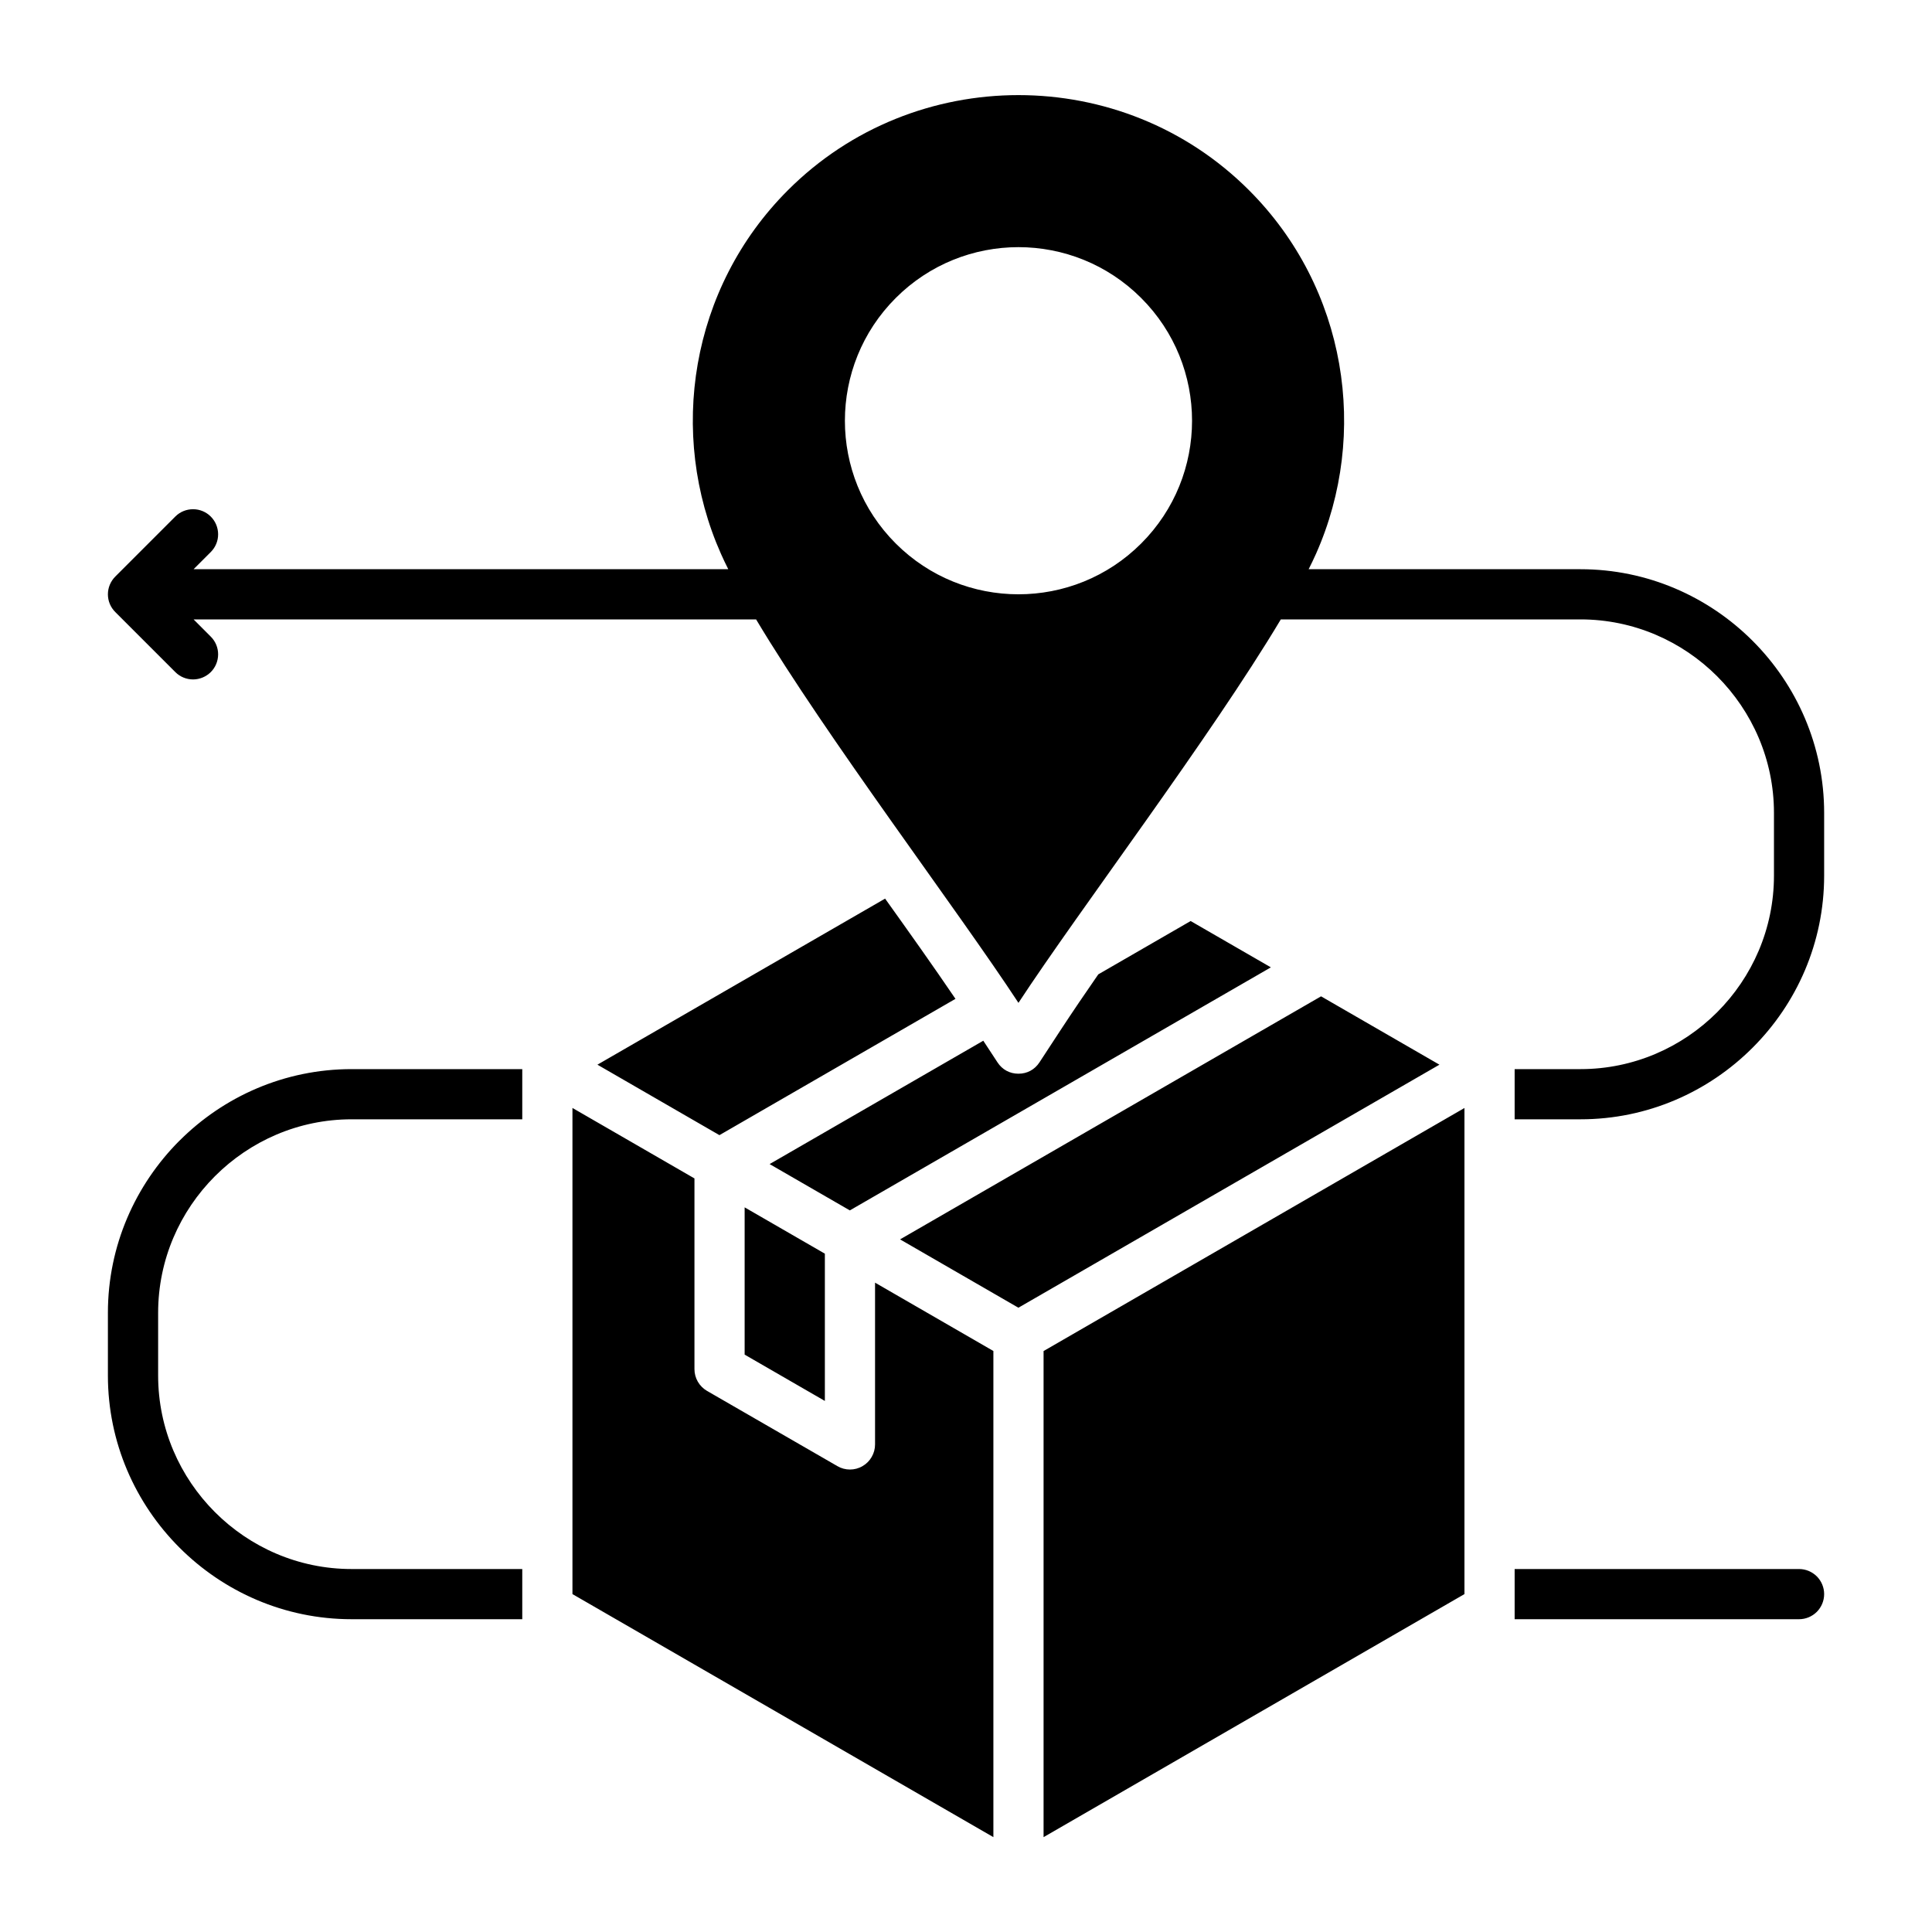 <svg width="40" height="40" viewBox="0 0 40 40" fill="none" xmlns="http://www.w3.org/2000/svg">
<path d="M15.417 24.997L17.078 25.956V29.005L15.417 28.046V24.997ZM26.312 20.028L24.651 19.069L22.739 20.173C22.473 20.556 22.211 20.942 21.955 21.332L21.521 21.995C21.422 22.146 21.267 22.23 21.086 22.23C20.906 22.23 20.75 22.146 20.652 21.995L20.358 21.547L15.934 24.101L17.595 25.06L26.312 20.028L26.312 20.028ZM18.117 29.905C18.117 29.997 18.093 30.086 18.047 30.165C18.002 30.244 17.936 30.31 17.857 30.355C17.777 30.402 17.687 30.425 17.598 30.425C17.508 30.425 17.418 30.402 17.338 30.355L14.638 28.797C14.559 28.751 14.493 28.685 14.448 28.607C14.402 28.528 14.378 28.438 14.378 28.347V24.398L11.852 22.939V33.004L20.567 38.036V27.971L18.117 26.556V29.906L18.117 29.905ZM12.369 22.043L14.895 23.502L19.782 20.68C19.308 19.983 18.817 19.293 18.325 18.605L12.369 22.043L12.369 22.043ZM27.351 20.628L18.635 25.66L21.085 27.075L29.802 22.043L27.351 20.628ZM21.606 38.036L30.32 33.004V22.94L21.606 27.972V38.036ZM3.716 23.616C2.802 24.531 2.234 25.792 2.234 27.18V28.479C2.234 29.867 2.802 31.128 3.716 32.042C4.63 32.956 5.891 33.524 7.279 33.524H10.813V32.485H7.279C6.178 32.485 5.177 32.034 4.451 31.308C3.724 30.581 3.274 29.58 3.274 28.479V27.18C3.274 26.079 3.724 25.078 4.451 24.351C5.177 23.625 6.178 23.174 7.279 23.174H10.813V22.135H7.279C5.891 22.135 4.63 22.702 3.716 23.617V23.616ZM37.248 32.485H31.359V33.524H37.248C37.385 33.524 37.517 33.469 37.615 33.372C37.712 33.274 37.767 33.142 37.767 33.004C37.767 32.867 37.712 32.734 37.615 32.637C37.517 32.54 37.385 32.485 37.248 32.485ZM37.767 16.83V18.129C37.767 19.517 37.2 20.779 36.285 21.692C35.371 22.607 34.11 23.174 32.722 23.174H31.359V22.135H32.722C33.823 22.135 34.825 21.684 35.551 20.958C36.277 20.232 36.728 19.23 36.728 18.129V16.83C36.728 15.729 36.277 14.728 35.551 14.001C34.825 13.275 33.823 12.824 32.722 12.824H26.518C25.058 15.268 22.351 18.834 21.086 20.763C19.821 18.834 17.115 15.268 15.654 12.824H4.008L4.367 13.184C4.463 13.281 4.517 13.413 4.516 13.55C4.515 13.687 4.461 13.818 4.364 13.915C4.267 14.011 4.136 14.066 3.999 14.067C3.862 14.067 3.73 14.014 3.633 13.918L2.387 12.672C2.289 12.575 2.234 12.443 2.234 12.305C2.234 12.167 2.289 12.035 2.387 11.937L3.633 10.691C3.73 10.595 3.862 10.542 3.999 10.543C4.136 10.543 4.267 10.598 4.364 10.695C4.461 10.792 4.515 10.923 4.516 11.06C4.517 11.197 4.463 11.328 4.367 11.426L4.008 11.785H15.078C15.025 11.68 14.974 11.573 14.926 11.465C13.824 8.985 14.287 5.964 16.313 3.938C17.625 2.625 19.356 1.969 21.086 1.969C22.817 1.969 24.547 2.625 25.859 3.938C27.886 5.964 28.348 8.985 27.247 11.465C27.198 11.573 27.148 11.68 27.094 11.785H32.722C34.11 11.785 35.371 12.353 36.285 13.267C37.199 14.181 37.767 15.442 37.767 16.83L37.767 16.83ZM23.627 6.17C22.224 4.766 19.948 4.766 18.545 6.17C17.142 7.573 17.142 9.849 18.545 11.252C19.948 12.655 22.224 12.655 23.627 11.252C25.031 9.849 25.031 7.573 23.627 6.17Z" fill="black"/>
</svg>
